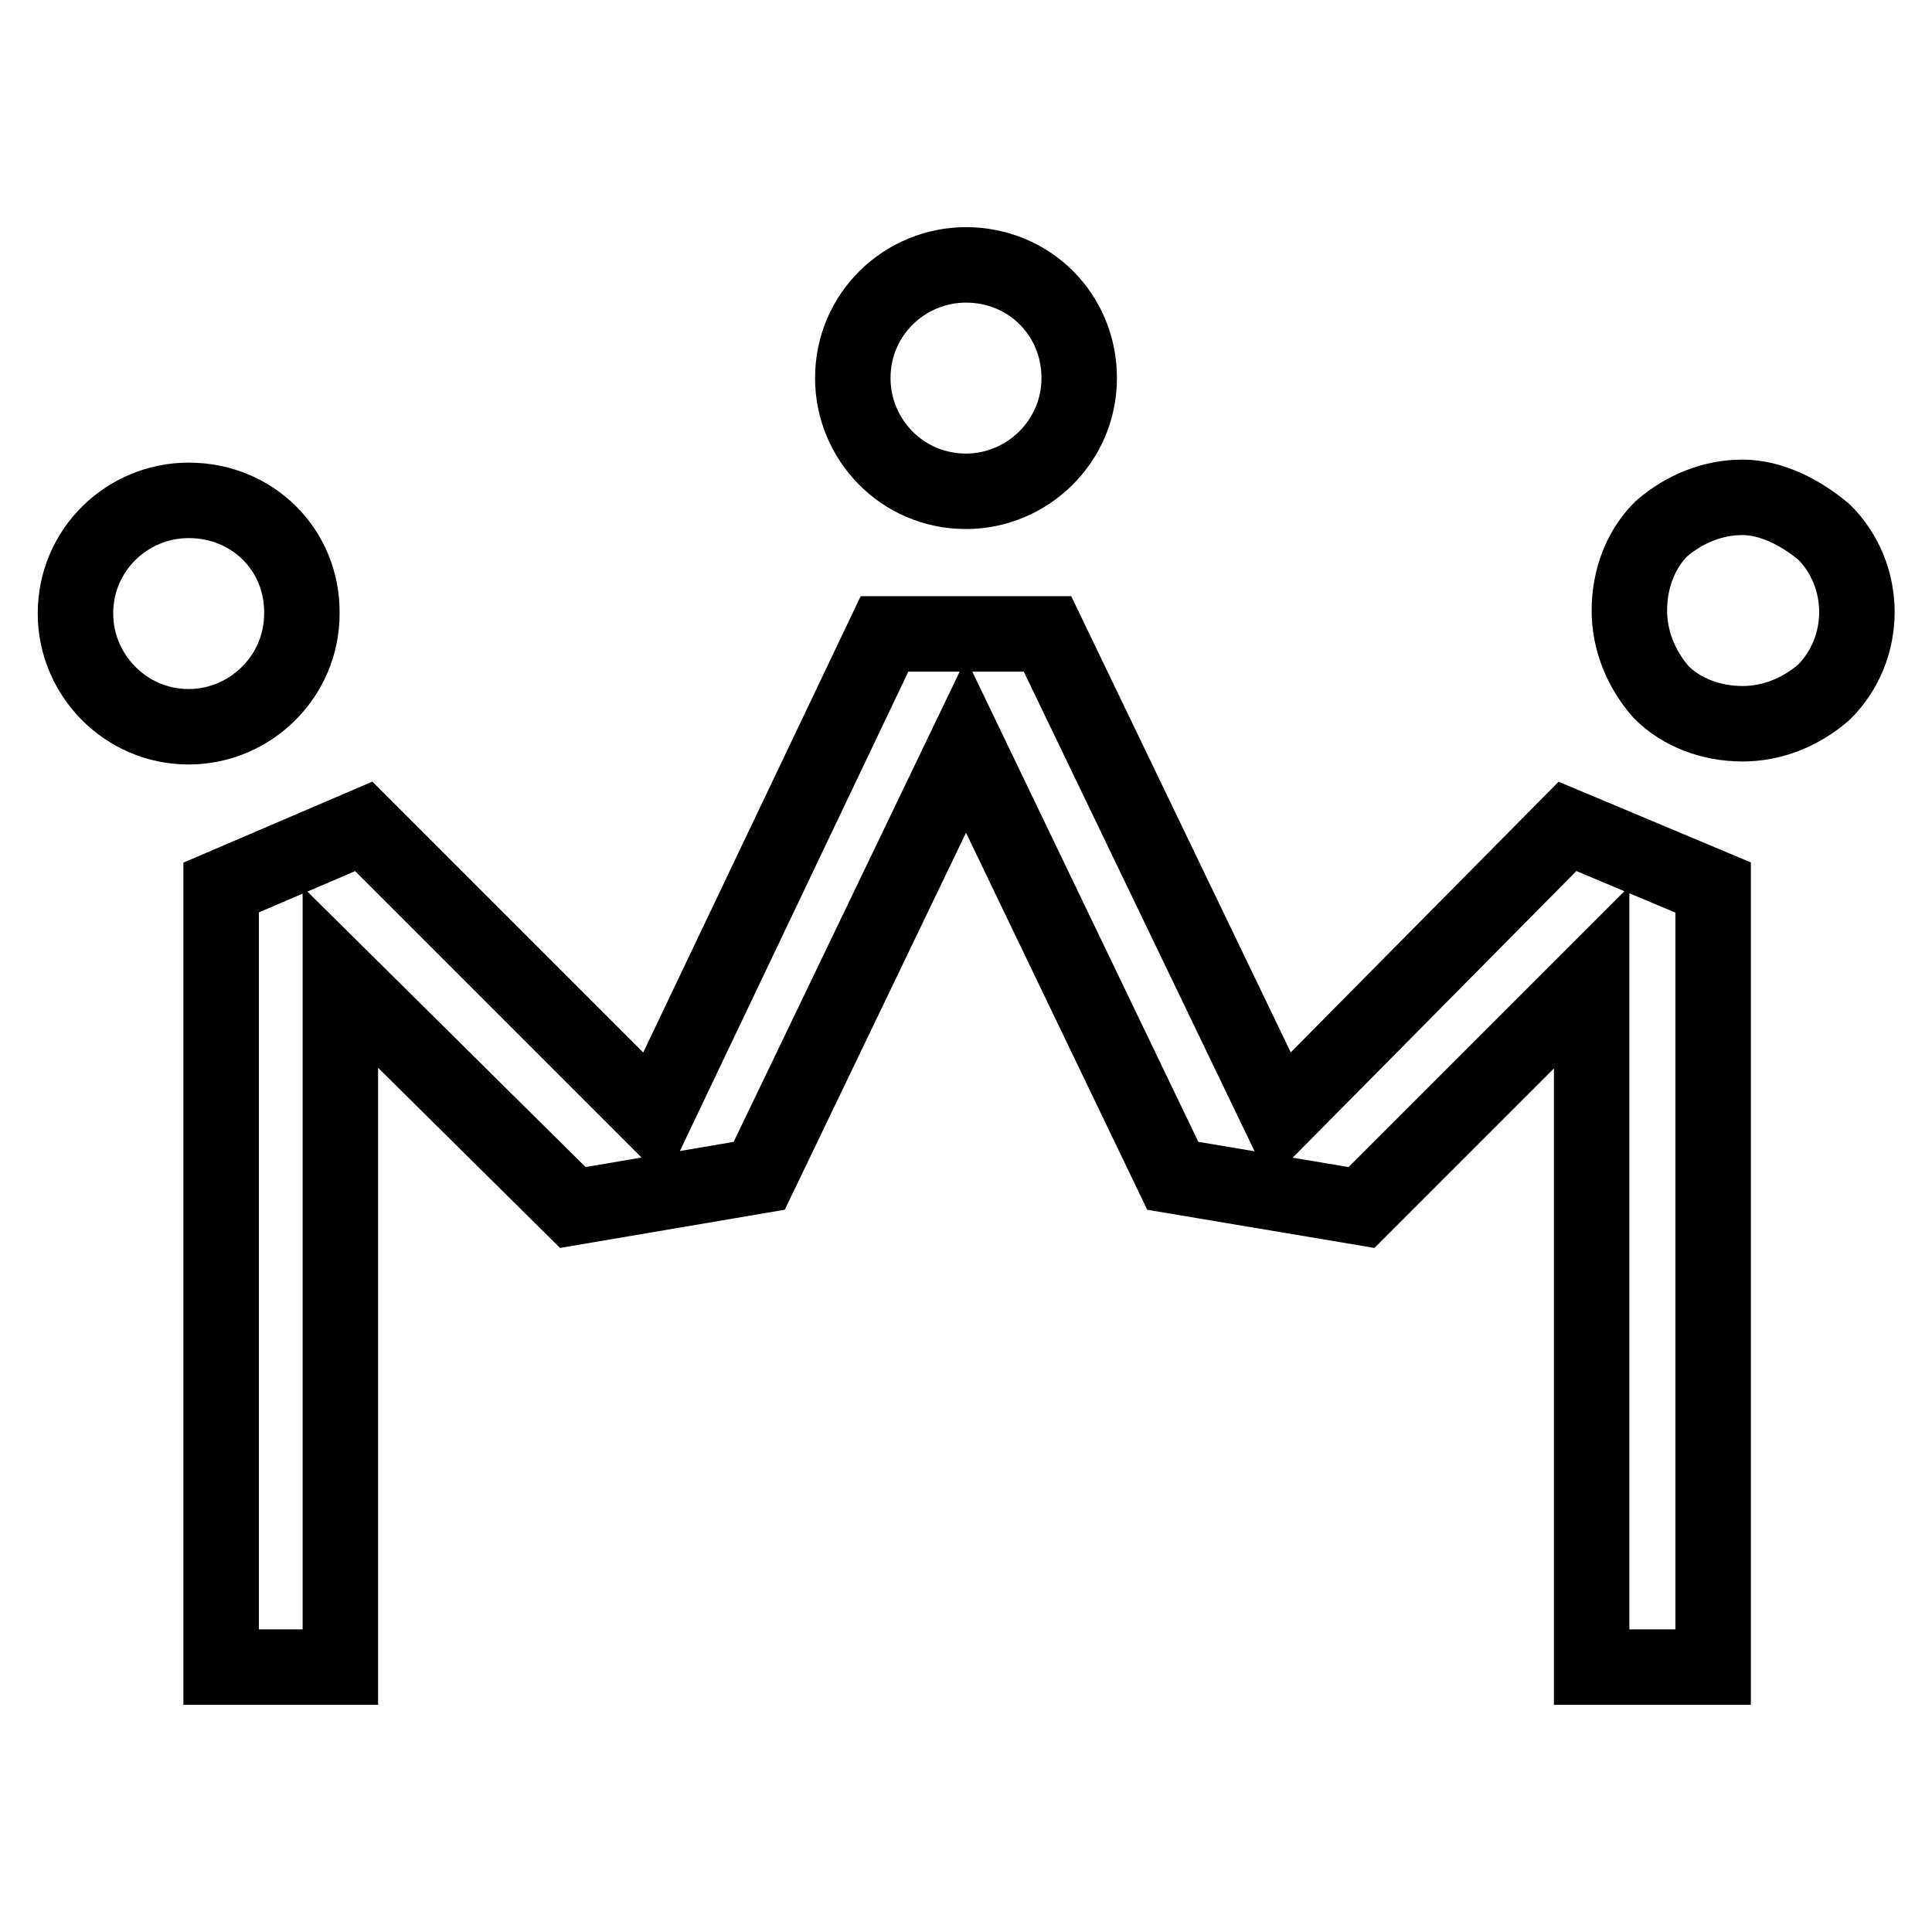 <?xml version="1.0" encoding="utf-8"?>
<!-- Svg Vector Icons : http://www.onlinewebfonts.com/icon -->
<!DOCTYPE svg PUBLIC "-//W3C//DTD SVG 1.1//EN" "http://www.w3.org/Graphics/SVG/1.1/DTD/svg11.dtd">
<svg version="1.1" xmlns="http://www.w3.org/2000/svg" xmlns:xlink="http://www.w3.org/1999/xlink" x="0px" y="0px" viewBox="0 0 256 256" enable-background="new 0 0 256 256" xml:space="preserve">
<g><g><path stroke-width="10" fill-opacity="0" stroke="#000000"  d="M227,220.9V117.6l-19.3-8.1L169.6,148l-30.8-64h-21.6l-30.5,64l-38.5-38.5l-18.9,8.1v103.3h15.8v-91.4L75.9,160l24.7-4.2l27.4-57l27.4,57l25,4.2l30.5-30.5v91.4H227L227,220.9z"/><path stroke-width="10" fill-opacity="0" stroke="#000000"  d="M128,35.1c-8.1,0-15,6.5-15,15c0,8.1,6.5,15,15,15c8.1,0,15-6.6,15-15C143,41.7,136.4,35.1,128,35.1z"/><path stroke-width="10" fill-opacity="0" stroke="#000000"  d="M25,66.3c-8.1,0-15,6.5-15,15c0,8.1,6.6,15,15,15c8.1,0,15-6.6,15-15C40.1,72.9,33.5,66.3,25,66.3z"/><path stroke-width="10" fill-opacity="0" stroke="#000000"  d="M230.9,65.9c-3.9,0-7.7,1.5-10.8,4.2c-2.7,2.7-4.2,6.6-4.2,10.8c0,3.9,1.5,7.7,4.2,10.8c2.7,2.7,6.6,4.2,10.8,4.2c3.9,0,7.7-1.5,10.8-4.2c5.8-5.8,5.8-15.4,0-21.2C238.6,67.9,234.7,65.9,230.9,65.9z"/></g></g>
</svg>